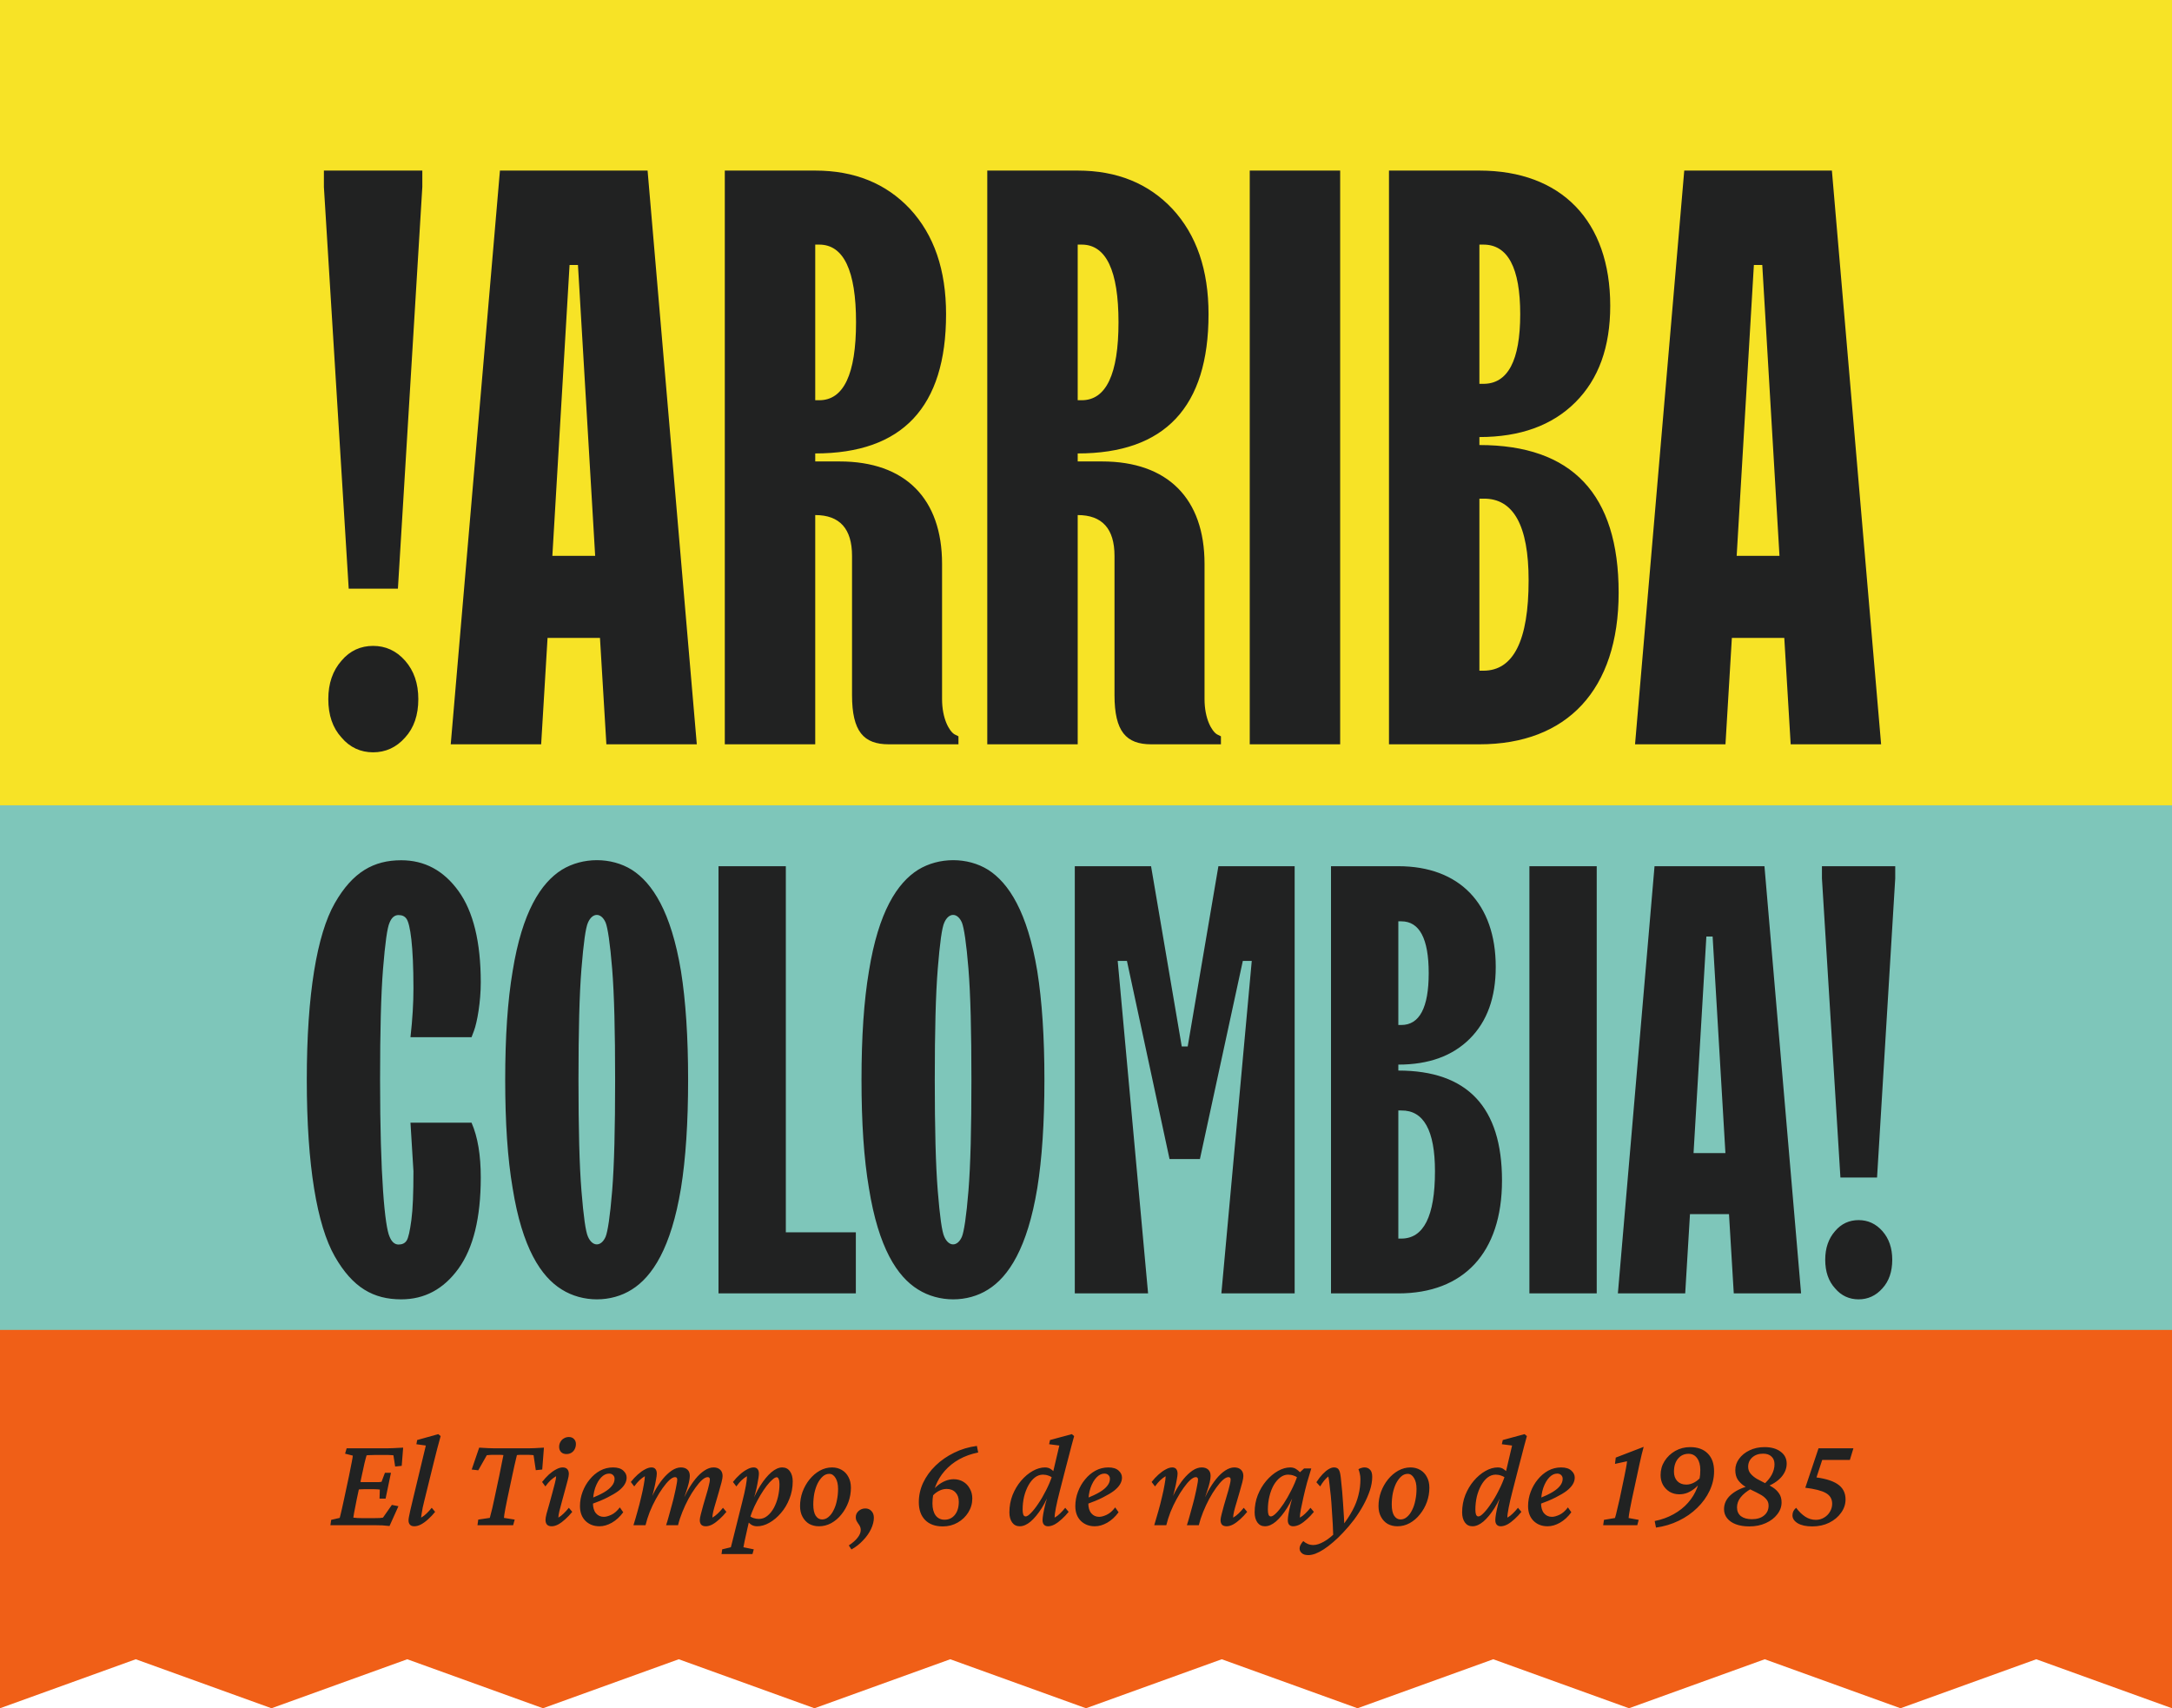 <svg width="178" height="140" viewBox="0 0 178 140" fill="none" xmlns="http://www.w3.org/2000/svg">
<path d="M-5.8055e-06 -1.52588e-05L0 140L11.125 135.984L22.25 140L33.375 135.984L44.5 140L55.625 135.984L66.75 140L77.875 135.984L89 140L89 -1.91491e-05L77.875 -1.86628e-05L66.75 -1.81765e-05L55.625 -1.76902e-05L44.5 -1.72039e-05L33.375 -1.67177e-05L22.25 -1.62314e-05L11.125 -1.57451e-05L-5.8055e-06 -1.52588e-05Z" fill="#F05F17"/>
<path d="M89 -1.91491e-05L89 140L100.125 135.984L111.25 140L122.375 135.984L133.5 140L144.625 135.984L155.75 140L166.875 135.984L178 140L178 -2.30394e-05L166.875 -2.25531e-05L155.75 -2.20668e-05L144.625 -2.15805e-05L133.5 -2.10943e-05L122.375 -2.0608e-05L111.25 -2.01217e-05L100.125 -1.96354e-05L89 -1.91491e-05Z" fill="#F05F17"/>
<rect width="178" height="66" fill="#F7E326"/>
<rect width="178" height="43" transform="matrix(1 0 0 -1 0 109)" fill="#7EC6BA"/>
<rect width="178" height="26" transform="matrix(1 0 0 -1 0 135)" fill="#F05F17"/>
<path d="M31.922 125.064C31.736 125.043 31.542 125.025 31.342 125.011C31.148 125.004 30.969 125 30.805 125H27.077L27.142 124.56L27.84 124.398C27.861 124.327 27.886 124.23 27.915 124.108C27.951 123.979 27.99 123.811 28.033 123.604C28.083 123.389 28.141 123.127 28.205 122.819L28.613 120.907C28.713 120.435 28.785 120.073 28.828 119.822C28.878 119.564 28.907 119.389 28.914 119.296L28.28 119.135L28.409 118.694H31.804C31.918 118.694 32.044 118.691 32.18 118.684C32.323 118.676 32.47 118.669 32.62 118.662C32.77 118.655 32.91 118.648 33.039 118.641L32.921 120.134L32.384 120.188L32.244 119.274C32.187 119.26 32.119 119.253 32.04 119.253C31.968 119.246 31.893 119.242 31.814 119.242H30.708C30.572 119.242 30.447 119.246 30.332 119.253C30.225 119.253 30.128 119.26 30.042 119.274C30.028 119.303 30.006 119.378 29.977 119.5C29.949 119.615 29.913 119.754 29.87 119.919C29.834 120.076 29.799 120.241 29.763 120.413C29.727 120.578 29.695 120.725 29.666 120.854L29.236 122.873C29.208 123.023 29.172 123.206 29.129 123.421C29.086 123.636 29.047 123.836 29.011 124.022C28.982 124.201 28.964 124.32 28.957 124.377C29.064 124.391 29.172 124.402 29.279 124.409C29.394 124.416 29.534 124.42 29.698 124.42H30.622C30.858 124.42 31.027 124.416 31.127 124.409C31.234 124.402 31.32 124.391 31.385 124.377L32.115 123.335L32.652 123.442L31.922 125.064ZM31.105 122.819L31.127 122.078C31.091 122.071 31.027 122.064 30.934 122.057C30.848 122.049 30.744 122.046 30.622 122.046H29.881C29.781 122.046 29.673 122.049 29.559 122.057C29.444 122.064 29.337 122.071 29.236 122.078L29.365 121.444C29.465 121.451 29.569 121.459 29.677 121.466C29.784 121.466 29.892 121.466 29.999 121.466H30.73C30.851 121.466 30.959 121.466 31.052 121.466C31.145 121.459 31.216 121.451 31.267 121.444L31.546 120.703H32.04L31.6 122.819H31.105ZM33.952 125.086C33.795 125.086 33.676 125.043 33.598 124.957C33.519 124.871 33.48 124.757 33.48 124.613C33.48 124.527 33.49 124.431 33.512 124.323C33.533 124.209 33.569 124.037 33.619 123.808C33.669 123.571 33.748 123.238 33.855 122.809L34.898 118.469L34.124 118.361L34.188 118.018L35.918 117.534L36.111 117.695C36.011 118.053 35.918 118.397 35.832 118.727C35.746 119.056 35.657 119.41 35.563 119.79L34.769 123.013C34.726 123.192 34.683 123.374 34.64 123.561C34.604 123.74 34.575 123.904 34.554 124.055C34.532 124.198 34.518 124.305 34.511 124.377C34.668 124.291 34.815 124.18 34.951 124.044C35.094 123.908 35.238 123.75 35.381 123.571L35.66 123.904C35.481 124.126 35.291 124.327 35.091 124.506C34.898 124.685 34.7 124.828 34.5 124.936C34.307 125.036 34.124 125.086 33.952 125.086ZM44.576 118.641L44.437 120.435L43.91 120.488L43.727 119.264C43.67 119.249 43.606 119.242 43.534 119.242C43.463 119.235 43.391 119.231 43.319 119.231H42.922C42.857 119.231 42.768 119.231 42.653 119.231C42.546 119.231 42.449 119.239 42.363 119.253C42.349 119.317 42.324 119.421 42.288 119.564C42.259 119.708 42.217 119.89 42.159 120.112C42.109 120.334 42.052 120.599 41.987 120.907L41.579 122.819C41.515 123.142 41.461 123.41 41.418 123.625C41.382 123.833 41.353 123.997 41.332 124.119C41.318 124.234 41.307 124.327 41.3 124.398L42.181 124.538L42.052 125H39.13L39.194 124.538L40.14 124.398C40.161 124.327 40.186 124.23 40.215 124.108C40.251 123.979 40.294 123.811 40.344 123.604C40.394 123.389 40.451 123.127 40.516 122.819L40.924 120.907C41.024 120.427 41.099 120.051 41.149 119.779C41.207 119.507 41.242 119.332 41.257 119.253C41.178 119.239 41.081 119.231 40.967 119.231C40.859 119.231 40.77 119.231 40.698 119.231H40.322C40.251 119.231 40.179 119.235 40.107 119.242C40.043 119.242 39.971 119.249 39.893 119.264L39.194 120.499L38.657 120.435L39.27 118.641C39.377 118.648 39.499 118.655 39.635 118.662C39.771 118.669 39.907 118.676 40.043 118.684C40.179 118.691 40.308 118.694 40.43 118.694H43.405C43.527 118.694 43.656 118.691 43.792 118.684C43.928 118.676 44.064 118.669 44.2 118.662C44.336 118.655 44.462 118.648 44.576 118.641ZM45.21 125.086C45.045 125.086 44.92 125.043 44.834 124.957C44.748 124.864 44.705 124.731 44.705 124.56C44.705 124.452 44.734 124.284 44.791 124.055C44.855 123.818 44.931 123.553 45.017 123.26C45.102 122.959 45.185 122.658 45.264 122.357C45.35 122.057 45.421 121.785 45.478 121.541C45.543 121.29 45.575 121.104 45.575 120.982C45.425 121.068 45.274 121.179 45.124 121.315C44.981 121.451 44.838 121.62 44.694 121.82L44.426 121.455C44.605 121.226 44.791 121.022 44.984 120.843C45.185 120.664 45.382 120.524 45.575 120.424C45.769 120.316 45.948 120.263 46.112 120.263C46.277 120.263 46.402 120.309 46.488 120.402C46.574 120.495 46.617 120.628 46.617 120.8C46.617 120.914 46.585 121.09 46.52 121.326C46.463 121.555 46.392 121.82 46.306 122.121C46.227 122.422 46.145 122.723 46.059 123.023C45.973 123.324 45.901 123.596 45.844 123.84C45.786 124.083 45.758 124.262 45.758 124.377C45.908 124.291 46.051 124.18 46.188 124.044C46.331 123.908 46.474 123.75 46.617 123.571L46.897 123.904C46.717 124.126 46.528 124.327 46.327 124.506C46.134 124.685 45.94 124.828 45.747 124.936C45.554 125.036 45.375 125.086 45.21 125.086ZM46.424 119.167C46.238 119.167 46.091 119.113 45.983 119.006C45.876 118.891 45.822 118.748 45.822 118.576C45.822 118.426 45.858 118.29 45.93 118.168C46.001 118.039 46.098 117.942 46.22 117.878C46.342 117.806 46.474 117.771 46.617 117.771C46.796 117.771 46.936 117.824 47.036 117.932C47.144 118.039 47.197 118.175 47.197 118.34C47.197 118.505 47.161 118.651 47.09 118.78C47.025 118.902 46.932 118.999 46.81 119.07C46.696 119.135 46.567 119.167 46.424 119.167ZM49.131 125.086C48.665 125.086 48.282 124.939 47.981 124.646C47.681 124.345 47.53 123.94 47.53 123.432C47.53 123.031 47.602 122.64 47.745 122.261C47.888 121.881 48.082 121.545 48.325 121.251C48.569 120.95 48.852 120.71 49.174 120.531C49.503 120.352 49.858 120.263 50.237 120.263C50.61 120.263 50.889 120.349 51.075 120.521C51.261 120.685 51.355 120.879 51.355 121.101C51.355 121.287 51.301 121.469 51.193 121.648C51.086 121.827 50.918 122.007 50.688 122.186C50.459 122.357 50.158 122.536 49.786 122.723C49.421 122.909 48.977 123.095 48.454 123.281V122.798C48.884 122.626 49.238 122.458 49.518 122.293C49.804 122.121 50.015 121.946 50.151 121.767C50.295 121.588 50.366 121.398 50.366 121.197C50.366 121.068 50.323 120.965 50.237 120.886C50.158 120.807 50.051 120.768 49.915 120.768C49.686 120.768 49.471 120.871 49.27 121.079C49.07 121.287 48.905 121.573 48.776 121.938C48.655 122.297 48.594 122.712 48.594 123.185C48.594 123.55 48.676 123.829 48.841 124.022C49.005 124.216 49.22 124.312 49.485 124.312C49.657 124.312 49.865 124.255 50.108 124.141C50.352 124.026 50.581 123.826 50.796 123.539L51.075 123.937C50.803 124.309 50.492 124.595 50.141 124.796C49.797 124.989 49.46 125.086 49.131 125.086ZM57.843 125.086C57.678 125.086 57.553 125.043 57.467 124.957C57.388 124.864 57.349 124.739 57.349 124.581C57.349 124.481 57.377 124.32 57.435 124.098C57.492 123.868 57.56 123.614 57.639 123.335C57.725 123.056 57.807 122.776 57.886 122.497C57.972 122.218 58.04 121.967 58.09 121.745C58.147 121.523 58.176 121.362 58.176 121.262C58.176 121.126 58.115 121.058 57.993 121.058C57.864 121.058 57.71 121.136 57.531 121.294C57.359 121.451 57.177 121.666 56.983 121.938C56.79 122.203 56.6 122.508 56.414 122.852C56.235 123.188 56.07 123.543 55.92 123.915C55.77 124.287 55.651 124.649 55.565 125H54.588C54.667 124.764 54.745 124.499 54.824 124.205C54.91 123.911 54.992 123.611 55.071 123.303C55.157 122.995 55.229 122.705 55.286 122.433C55.351 122.16 55.401 121.921 55.437 121.713C55.48 121.505 55.501 121.355 55.501 121.262C55.501 121.126 55.44 121.058 55.318 121.058C55.197 121.058 55.046 121.136 54.867 121.294C54.695 121.451 54.513 121.666 54.319 121.938C54.126 122.203 53.936 122.508 53.75 122.852C53.564 123.188 53.395 123.543 53.245 123.915C53.102 124.287 52.987 124.649 52.901 125H51.913C52.028 124.635 52.139 124.255 52.246 123.861C52.361 123.46 52.461 123.07 52.547 122.69C52.64 122.311 52.712 121.971 52.762 121.67C52.819 121.369 52.848 121.14 52.848 120.982C52.697 121.068 52.55 121.179 52.407 121.315C52.264 121.451 52.121 121.62 51.977 121.82L51.698 121.455C51.877 121.226 52.067 121.022 52.268 120.843C52.468 120.664 52.665 120.524 52.858 120.424C53.052 120.316 53.231 120.263 53.395 120.263C53.539 120.263 53.646 120.309 53.718 120.402C53.789 120.488 53.825 120.614 53.825 120.778C53.825 120.886 53.804 121.05 53.761 121.272C53.725 121.494 53.664 121.785 53.578 122.143C53.492 122.493 53.374 122.923 53.224 123.432H53.127C53.27 123.009 53.442 122.608 53.643 122.229C53.85 121.849 54.072 121.512 54.309 121.219C54.552 120.925 54.799 120.692 55.05 120.521C55.308 120.349 55.558 120.263 55.802 120.263C56.031 120.263 56.21 120.324 56.339 120.445C56.468 120.56 56.532 120.732 56.532 120.961C56.532 121.097 56.507 121.276 56.457 121.498C56.407 121.713 56.328 121.978 56.221 122.293C56.12 122.608 55.988 122.988 55.823 123.432H55.77C55.934 123.009 56.117 122.608 56.317 122.229C56.525 121.849 56.747 121.512 56.983 121.219C57.227 120.918 57.474 120.685 57.725 120.521C57.982 120.349 58.233 120.263 58.477 120.263C58.706 120.263 58.885 120.324 59.014 120.445C59.15 120.567 59.218 120.743 59.218 120.972C59.218 121.079 59.189 121.247 59.132 121.477C59.075 121.706 59.003 121.964 58.917 122.25C58.838 122.529 58.756 122.812 58.67 123.099C58.584 123.378 58.512 123.632 58.455 123.861C58.405 124.083 58.38 124.255 58.38 124.377C58.53 124.291 58.677 124.18 58.82 124.044C58.964 123.908 59.107 123.75 59.25 123.571L59.529 123.904C59.35 124.126 59.16 124.327 58.96 124.506C58.767 124.685 58.573 124.828 58.38 124.936C58.187 125.036 58.008 125.086 57.843 125.086ZM59.132 127.363L59.185 126.977L59.895 126.805C59.93 126.683 59.973 126.518 60.023 126.311C60.074 126.11 60.131 125.881 60.195 125.623L60.829 123.088C60.958 122.579 61.055 122.15 61.119 121.799C61.184 121.448 61.216 121.176 61.216 120.982C61.065 121.068 60.919 121.179 60.775 121.315C60.632 121.451 60.489 121.62 60.346 121.82L60.066 121.455C60.245 121.226 60.435 121.022 60.636 120.843C60.836 120.664 61.033 120.524 61.227 120.424C61.42 120.316 61.599 120.263 61.764 120.263C61.907 120.263 62.014 120.309 62.086 120.402C62.158 120.488 62.193 120.614 62.193 120.778C62.193 120.929 62.15 121.219 62.065 121.648C61.986 122.078 61.832 122.673 61.602 123.432H61.517C61.746 122.794 62.007 122.239 62.301 121.767C62.602 121.294 62.906 120.925 63.214 120.66C63.529 120.395 63.826 120.263 64.106 120.263C64.378 120.263 64.589 120.37 64.739 120.585C64.89 120.793 64.965 121.068 64.965 121.412C64.965 121.913 64.875 122.386 64.696 122.83C64.524 123.274 64.292 123.664 63.998 124.001C63.712 124.338 63.397 124.603 63.053 124.796C62.716 124.989 62.38 125.086 62.043 125.086C61.85 125.086 61.681 125.036 61.538 124.936C61.395 124.828 61.252 124.681 61.108 124.495L61.334 124.151C61.456 124.273 61.592 124.359 61.742 124.409C61.893 124.459 62.043 124.484 62.193 124.484C62.451 124.484 62.68 124.402 62.881 124.237C63.089 124.073 63.268 123.854 63.418 123.582C63.568 123.303 63.683 122.995 63.762 122.658C63.84 122.314 63.88 121.974 63.88 121.638C63.88 121.451 63.858 121.312 63.815 121.219C63.78 121.118 63.726 121.068 63.654 121.068C63.561 121.068 63.443 121.133 63.3 121.262C63.157 121.383 62.999 121.555 62.827 121.777C62.662 121.992 62.494 122.243 62.322 122.529C62.15 122.816 61.986 123.124 61.828 123.453C61.678 123.775 61.549 124.108 61.441 124.452L61.398 124.635L61.259 125.236C61.158 125.688 61.08 126.042 61.023 126.3C60.972 126.558 60.94 126.726 60.926 126.805L61.774 126.977L61.667 127.363H59.132ZM67.113 125.086C66.82 125.086 66.555 125.021 66.318 124.893C66.089 124.757 65.907 124.563 65.77 124.312C65.634 124.062 65.566 123.768 65.566 123.432C65.566 123.031 65.634 122.64 65.77 122.261C65.914 121.881 66.103 121.545 66.34 121.251C66.583 120.95 66.863 120.71 67.178 120.531C67.5 120.352 67.837 120.263 68.188 120.263C68.481 120.263 68.746 120.331 68.982 120.467C69.219 120.603 69.401 120.796 69.53 121.047C69.666 121.29 69.734 121.584 69.734 121.928C69.734 122.329 69.666 122.719 69.53 123.099C69.394 123.471 69.204 123.808 68.961 124.108C68.725 124.409 68.445 124.649 68.123 124.828C67.808 125 67.471 125.086 67.113 125.086ZM67.371 124.527C67.564 124.527 67.74 124.459 67.897 124.323C68.062 124.187 68.202 124.001 68.316 123.765C68.438 123.528 68.528 123.26 68.585 122.959C68.649 122.658 68.682 122.347 68.682 122.024C68.682 121.652 68.614 121.355 68.478 121.133C68.341 120.904 68.17 120.789 67.962 120.789C67.761 120.789 67.582 120.861 67.425 121.004C67.267 121.147 67.128 121.337 67.006 121.573C66.891 121.81 66.802 122.078 66.737 122.379C66.68 122.68 66.651 122.991 66.651 123.313C66.651 123.707 66.716 124.008 66.845 124.216C66.981 124.424 67.156 124.527 67.371 124.527ZM69.777 126.987L69.562 126.654C69.878 126.447 70.118 126.235 70.282 126.021C70.454 125.806 70.54 125.594 70.54 125.387C70.54 125.279 70.519 125.183 70.476 125.097C70.44 125.018 70.393 124.943 70.336 124.871C70.286 124.799 70.239 124.724 70.196 124.646C70.153 124.56 70.132 124.459 70.132 124.345C70.132 124.144 70.207 123.976 70.357 123.84C70.515 123.697 70.701 123.625 70.916 123.625C71.117 123.625 71.281 123.693 71.41 123.829C71.546 123.965 71.614 124.151 71.614 124.388C71.614 124.681 71.535 124.993 71.378 125.322C71.22 125.652 71.002 125.96 70.723 126.246C70.451 126.54 70.135 126.787 69.777 126.987ZM76.341 122.304C76.491 122.082 76.663 121.892 76.856 121.734C77.05 121.577 77.254 121.455 77.469 121.369C77.691 121.276 77.92 121.229 78.156 121.229C78.45 121.229 78.711 121.298 78.94 121.434C79.17 121.57 79.349 121.759 79.478 122.003C79.614 122.239 79.682 122.508 79.682 122.809C79.682 123.224 79.571 123.607 79.349 123.958C79.134 124.302 78.844 124.577 78.478 124.785C78.113 124.993 77.709 125.097 77.265 125.097C76.642 125.097 76.158 124.921 75.814 124.57C75.471 124.219 75.299 123.732 75.299 123.109C75.299 122.558 75.417 122.028 75.653 121.52C75.897 121.004 76.237 120.535 76.674 120.112C77.111 119.69 77.616 119.339 78.189 119.06C78.769 118.773 79.392 118.587 80.058 118.501L80.165 119.038C79.592 119.153 79.073 119.339 78.607 119.597C78.149 119.854 77.755 120.17 77.426 120.542C77.103 120.907 76.853 121.319 76.674 121.777C76.502 122.229 76.416 122.708 76.416 123.217C76.416 123.625 76.502 123.951 76.674 124.194C76.853 124.431 77.096 124.549 77.404 124.549C77.755 124.549 78.038 124.416 78.253 124.151C78.468 123.886 78.575 123.528 78.575 123.077C78.575 122.755 78.486 122.501 78.307 122.314C78.128 122.121 77.884 122.024 77.576 122.024C77.347 122.024 77.118 122.089 76.889 122.218C76.659 122.347 76.463 122.526 76.298 122.755L76.341 122.304ZM83.57 125.086C83.305 125.086 83.098 124.982 82.947 124.774C82.797 124.56 82.722 124.284 82.722 123.947C82.722 123.446 82.808 122.973 82.98 122.529C83.159 122.085 83.391 121.695 83.678 121.358C83.971 121.015 84.29 120.746 84.634 120.553C84.978 120.359 85.314 120.263 85.644 120.263C85.844 120.263 86.012 120.316 86.148 120.424C86.292 120.524 86.435 120.667 86.578 120.854L86.342 121.197C86.227 121.076 86.091 120.99 85.934 120.939C85.783 120.882 85.629 120.854 85.472 120.854C85.235 120.854 85.013 120.932 84.806 121.09C84.605 121.247 84.43 121.462 84.279 121.734C84.129 122.007 84.011 122.314 83.925 122.658C83.846 123.002 83.807 123.356 83.807 123.722C83.807 123.894 83.825 124.03 83.86 124.13C83.903 124.23 83.968 124.28 84.054 124.28C84.161 124.28 84.304 124.187 84.483 124.001C84.67 123.815 84.87 123.561 85.085 123.238C85.307 122.916 85.518 122.554 85.719 122.153C85.926 121.752 86.102 121.337 86.245 120.907L86.288 120.703L86.814 118.469L85.977 118.361L86.052 118.018L87.835 117.534L88.028 117.695C87.964 117.924 87.892 118.186 87.814 118.479C87.735 118.773 87.656 119.077 87.577 119.393C87.498 119.701 87.42 120.001 87.341 120.295L86.836 122.261C86.707 122.755 86.607 123.188 86.535 123.561C86.463 123.926 86.428 124.198 86.428 124.377C86.585 124.291 86.732 124.18 86.868 124.044C87.011 123.908 87.155 123.75 87.298 123.571L87.577 123.904C87.398 124.126 87.208 124.327 87.008 124.506C86.814 124.685 86.621 124.828 86.428 124.936C86.234 125.036 86.055 125.086 85.891 125.086C85.747 125.086 85.636 125.043 85.558 124.957C85.479 124.871 85.439 124.746 85.439 124.581C85.439 124.466 85.457 124.302 85.493 124.087C85.529 123.872 85.59 123.589 85.676 123.238C85.769 122.887 85.894 122.447 86.052 121.917H86.159C85.937 122.554 85.676 123.113 85.375 123.593C85.074 124.065 84.77 124.434 84.462 124.699C84.154 124.957 83.857 125.086 83.57 125.086ZM89.726 125.086C89.26 125.086 88.877 124.939 88.576 124.646C88.275 124.345 88.125 123.94 88.125 123.432C88.125 123.031 88.197 122.64 88.34 122.261C88.483 121.881 88.676 121.545 88.92 121.251C89.163 120.95 89.446 120.71 89.769 120.531C90.098 120.352 90.453 120.263 90.832 120.263C91.204 120.263 91.484 120.349 91.67 120.521C91.856 120.685 91.949 120.879 91.949 121.101C91.949 121.287 91.895 121.469 91.788 121.648C91.681 121.827 91.512 122.007 91.283 122.186C91.054 122.357 90.753 122.536 90.381 122.723C90.016 122.909 89.572 123.095 89.049 123.281V122.798C89.478 122.626 89.833 122.458 90.112 122.293C90.399 122.121 90.61 121.946 90.746 121.767C90.889 121.588 90.961 121.398 90.961 121.197C90.961 121.068 90.918 120.965 90.832 120.886C90.753 120.807 90.646 120.768 90.51 120.768C90.281 120.768 90.066 120.871 89.865 121.079C89.665 121.287 89.5 121.573 89.371 121.938C89.249 122.297 89.189 122.712 89.189 123.185C89.189 123.55 89.271 123.829 89.436 124.022C89.6 124.216 89.815 124.312 90.08 124.312C90.252 124.312 90.46 124.255 90.703 124.141C90.947 124.026 91.176 123.826 91.391 123.539L91.67 123.937C91.398 124.309 91.086 124.595 90.735 124.796C90.392 124.989 90.055 125.086 89.726 125.086ZM100.521 125.086C100.357 125.086 100.231 125.043 100.146 124.957C100.067 124.864 100.027 124.739 100.027 124.581C100.027 124.481 100.056 124.32 100.113 124.098C100.171 123.868 100.239 123.614 100.317 123.335C100.403 123.056 100.486 122.776 100.564 122.497C100.65 122.218 100.718 121.967 100.769 121.745C100.826 121.523 100.854 121.362 100.854 121.262C100.854 121.126 100.794 121.058 100.672 121.058C100.543 121.058 100.389 121.136 100.21 121.294C100.038 121.451 99.856 121.666 99.662 121.938C99.469 122.203 99.279 122.508 99.093 122.852C98.914 123.188 98.749 123.543 98.599 123.915C98.448 124.287 98.33 124.649 98.244 125H97.267C97.345 124.764 97.424 124.499 97.503 124.205C97.589 123.911 97.671 123.611 97.75 123.303C97.836 122.995 97.908 122.705 97.965 122.433C98.029 122.16 98.079 121.921 98.115 121.713C98.158 121.505 98.18 121.355 98.18 121.262C98.18 121.126 98.119 121.058 97.997 121.058C97.875 121.058 97.725 121.136 97.546 121.294C97.374 121.451 97.191 121.666 96.998 121.938C96.805 122.203 96.615 122.508 96.429 122.852C96.243 123.188 96.074 123.543 95.924 123.915C95.781 124.287 95.666 124.649 95.58 125H94.592C94.706 124.635 94.817 124.255 94.925 123.861C95.039 123.46 95.14 123.07 95.226 122.69C95.319 122.311 95.39 121.971 95.44 121.67C95.498 121.369 95.526 121.14 95.526 120.982C95.376 121.068 95.229 121.179 95.086 121.315C94.943 121.451 94.799 121.62 94.656 121.82L94.377 121.455C94.556 121.226 94.746 121.022 94.946 120.843C95.147 120.664 95.344 120.524 95.537 120.424C95.731 120.316 95.909 120.263 96.074 120.263C96.217 120.263 96.325 120.309 96.397 120.402C96.468 120.488 96.504 120.614 96.504 120.778C96.504 120.886 96.482 121.05 96.439 121.272C96.404 121.494 96.343 121.785 96.257 122.143C96.171 122.493 96.053 122.923 95.902 123.432H95.806C95.949 123.009 96.121 122.608 96.321 122.229C96.529 121.849 96.751 121.512 96.987 121.219C97.231 120.925 97.478 120.692 97.728 120.521C97.986 120.349 98.237 120.263 98.481 120.263C98.71 120.263 98.889 120.324 99.018 120.445C99.147 120.56 99.211 120.732 99.211 120.961C99.211 121.097 99.186 121.276 99.136 121.498C99.086 121.713 99.007 121.978 98.899 122.293C98.799 122.608 98.667 122.988 98.502 123.432H98.448C98.613 123.009 98.796 122.608 98.996 122.229C99.204 121.849 99.426 121.512 99.662 121.219C99.906 120.918 100.153 120.685 100.403 120.521C100.661 120.349 100.912 120.263 101.155 120.263C101.384 120.263 101.563 120.324 101.692 120.445C101.828 120.567 101.896 120.743 101.896 120.972C101.896 121.079 101.868 121.247 101.811 121.477C101.753 121.706 101.682 121.964 101.596 122.25C101.517 122.529 101.435 122.812 101.349 123.099C101.263 123.378 101.191 123.632 101.134 123.861C101.084 124.083 101.059 124.255 101.059 124.377C101.209 124.291 101.356 124.18 101.499 124.044C101.642 123.908 101.785 123.75 101.929 123.571L102.208 123.904C102.029 124.126 101.839 124.327 101.639 124.506C101.445 124.685 101.252 124.828 101.059 124.936C100.865 125.036 100.686 125.086 100.521 125.086ZM103.669 125.086C103.404 125.086 103.196 124.982 103.046 124.774C102.896 124.56 102.82 124.284 102.82 123.947C102.82 123.439 102.906 122.966 103.078 122.529C103.257 122.085 103.49 121.695 103.776 121.358C104.07 121.015 104.389 120.746 104.732 120.553C105.076 120.359 105.413 120.263 105.742 120.263C105.943 120.263 106.115 120.316 106.258 120.424C106.408 120.524 106.559 120.667 106.709 120.854L106.44 121.197C106.326 121.076 106.19 120.99 106.032 120.939C105.882 120.882 105.724 120.854 105.56 120.854C105.338 120.854 105.126 120.929 104.926 121.079C104.725 121.229 104.546 121.437 104.389 121.702C104.238 121.967 104.12 122.275 104.034 122.626C103.948 122.97 103.905 123.335 103.905 123.722C103.905 123.901 103.923 124.04 103.959 124.141C104.002 124.234 104.066 124.28 104.152 124.28C104.26 124.28 104.407 124.187 104.593 124.001C104.779 123.815 104.979 123.561 105.194 123.238C105.409 122.916 105.617 122.554 105.817 122.153C106.025 121.752 106.201 121.337 106.344 120.907L106.473 120.714L106.87 120.349H107.461C107.346 120.714 107.232 121.097 107.117 121.498C107.01 121.899 106.913 122.289 106.827 122.669C106.741 123.041 106.67 123.378 106.612 123.679C106.555 123.979 106.526 124.212 106.526 124.377C106.684 124.291 106.831 124.18 106.967 124.044C107.11 123.908 107.253 123.75 107.396 123.571L107.676 123.904C107.497 124.126 107.307 124.327 107.106 124.506C106.913 124.685 106.72 124.828 106.526 124.936C106.333 125.036 106.15 125.086 105.979 125.086C105.835 125.086 105.724 125.043 105.646 124.957C105.574 124.871 105.538 124.746 105.538 124.581C105.538 124.466 105.556 124.302 105.592 124.087C105.628 123.872 105.688 123.589 105.774 123.238C105.868 122.887 105.993 122.447 106.15 121.917H106.258C106.036 122.554 105.774 123.113 105.474 123.593C105.173 124.065 104.868 124.434 104.561 124.699C104.253 124.957 103.955 125.086 103.669 125.086ZM107.225 127.449C106.981 127.449 106.802 127.396 106.688 127.288C106.566 127.181 106.505 127.059 106.505 126.923C106.505 126.808 106.534 126.701 106.591 126.601C106.641 126.5 106.713 126.4 106.806 126.3C106.92 126.4 107.046 126.479 107.182 126.536C107.318 126.593 107.468 126.622 107.633 126.622C107.876 126.622 108.159 126.533 108.481 126.354C108.811 126.174 109.169 125.888 109.556 125.494L109.975 125.097C110.333 124.631 110.623 124.191 110.845 123.775C111.067 123.36 111.228 122.945 111.328 122.529C111.436 122.114 111.489 121.677 111.489 121.219C111.489 121.054 111.471 120.904 111.436 120.768C111.407 120.624 111.371 120.506 111.328 120.413C111.4 120.363 111.479 120.327 111.564 120.306C111.65 120.277 111.736 120.263 111.822 120.263C112.008 120.263 112.159 120.324 112.273 120.445C112.395 120.56 112.456 120.757 112.456 121.036C112.456 121.387 112.392 121.759 112.263 122.153C112.134 122.54 111.958 122.938 111.736 123.346C111.514 123.754 111.26 124.151 110.974 124.538C110.687 124.918 110.386 125.272 110.071 125.602C109.792 125.902 109.516 126.167 109.244 126.396C108.979 126.626 108.725 126.819 108.481 126.977C108.238 127.134 108.012 127.252 107.805 127.331C107.59 127.41 107.396 127.449 107.225 127.449ZM109.266 125.988C109.258 125.659 109.244 125.301 109.223 124.914C109.201 124.52 109.176 124.126 109.147 123.732C109.126 123.331 109.097 122.952 109.062 122.594C109.026 122.236 108.99 121.917 108.954 121.638C108.925 121.358 108.893 121.147 108.857 121.004C108.621 121.19 108.399 121.462 108.191 121.82L107.88 121.477C108.052 121.212 108.224 120.99 108.396 120.811C108.567 120.632 108.732 120.495 108.89 120.402C109.047 120.309 109.19 120.263 109.319 120.263C109.477 120.263 109.595 120.306 109.674 120.392C109.753 120.478 109.81 120.632 109.846 120.854C109.867 120.968 109.889 121.147 109.91 121.391C109.939 121.634 109.967 121.921 109.996 122.25C110.025 122.572 110.05 122.912 110.071 123.271C110.1 123.621 110.121 123.965 110.136 124.302C110.157 124.638 110.172 124.936 110.179 125.193L109.266 125.988ZM114.519 125.086C114.225 125.086 113.96 125.021 113.724 124.893C113.494 124.757 113.312 124.563 113.176 124.312C113.04 124.062 112.972 123.768 112.972 123.432C112.972 123.031 113.04 122.64 113.176 122.261C113.319 121.881 113.509 121.545 113.745 121.251C113.989 120.95 114.268 120.71 114.583 120.531C114.905 120.352 115.242 120.263 115.593 120.263C115.886 120.263 116.151 120.331 116.388 120.467C116.624 120.603 116.807 120.796 116.936 121.047C117.072 121.29 117.14 121.584 117.14 121.928C117.14 122.329 117.072 122.719 116.936 123.099C116.799 123.471 116.61 123.808 116.366 124.108C116.13 124.409 115.851 124.649 115.528 124.828C115.213 125 114.877 125.086 114.519 125.086ZM114.776 124.527C114.97 124.527 115.145 124.459 115.303 124.323C115.467 124.187 115.607 124.001 115.722 123.765C115.843 123.528 115.933 123.26 115.99 122.959C116.055 122.658 116.087 122.347 116.087 122.024C116.087 121.652 116.019 121.355 115.883 121.133C115.747 120.904 115.575 120.789 115.367 120.789C115.167 120.789 114.988 120.861 114.83 121.004C114.673 121.147 114.533 121.337 114.411 121.573C114.297 121.81 114.207 122.078 114.143 122.379C114.085 122.68 114.057 122.991 114.057 123.313C114.057 123.707 114.121 124.008 114.25 124.216C114.386 124.424 114.562 124.527 114.776 124.527ZM120.674 125.086C120.409 125.086 120.201 124.982 120.051 124.774C119.9 124.56 119.825 124.284 119.825 123.947C119.825 123.446 119.911 122.973 120.083 122.529C120.262 122.085 120.495 121.695 120.781 121.358C121.075 121.015 121.394 120.746 121.737 120.553C122.081 120.359 122.418 120.263 122.747 120.263C122.948 120.263 123.116 120.316 123.252 120.424C123.395 120.524 123.538 120.667 123.682 120.854L123.445 121.197C123.331 121.076 123.195 120.99 123.037 120.939C122.887 120.882 122.733 120.854 122.575 120.854C122.339 120.854 122.117 120.932 121.909 121.09C121.709 121.247 121.533 121.462 121.383 121.734C121.232 122.007 121.114 122.314 121.028 122.658C120.95 123.002 120.91 123.356 120.91 123.722C120.91 123.894 120.928 124.03 120.964 124.13C121.007 124.23 121.071 124.28 121.157 124.28C121.265 124.28 121.408 124.187 121.587 124.001C121.773 123.815 121.974 123.561 122.188 123.238C122.41 122.916 122.622 122.554 122.822 122.153C123.03 121.752 123.205 121.337 123.349 120.907L123.392 120.703L123.918 118.469L123.08 118.361L123.155 118.018L124.938 117.534L125.132 117.695C125.067 117.924 124.996 118.186 124.917 118.479C124.838 118.773 124.759 119.077 124.681 119.393C124.602 119.701 124.523 120.001 124.444 120.295L123.939 122.261C123.811 122.755 123.71 123.188 123.639 123.561C123.567 123.926 123.531 124.198 123.531 124.377C123.689 124.291 123.836 124.18 123.972 124.044C124.115 123.908 124.258 123.75 124.401 123.571L124.681 123.904C124.502 124.126 124.312 124.327 124.111 124.506C123.918 124.685 123.725 124.828 123.531 124.936C123.338 125.036 123.159 125.086 122.994 125.086C122.851 125.086 122.74 125.043 122.661 124.957C122.582 124.871 122.543 124.746 122.543 124.581C122.543 124.466 122.561 124.302 122.597 124.087C122.632 123.872 122.693 123.589 122.779 123.238C122.872 122.887 122.998 122.447 123.155 121.917H123.263C123.041 122.554 122.779 123.113 122.479 123.593C122.178 124.065 121.873 124.434 121.565 124.699C121.257 124.957 120.96 125.086 120.674 125.086ZM126.829 125.086C126.364 125.086 125.98 124.939 125.68 124.646C125.379 124.345 125.229 123.94 125.229 123.432C125.229 123.031 125.3 122.64 125.443 122.261C125.587 121.881 125.78 121.545 126.023 121.251C126.267 120.95 126.55 120.71 126.872 120.531C127.201 120.352 127.556 120.263 127.936 120.263C128.308 120.263 128.587 120.349 128.773 120.521C128.96 120.685 129.053 120.879 129.053 121.101C129.053 121.287 128.999 121.469 128.892 121.648C128.784 121.827 128.616 122.007 128.387 122.186C128.158 122.357 127.857 122.536 127.484 122.723C127.119 122.909 126.675 123.095 126.152 123.281V122.798C126.582 122.626 126.937 122.458 127.216 122.293C127.502 122.121 127.714 121.946 127.85 121.767C127.993 121.588 128.064 121.398 128.064 121.197C128.064 121.068 128.021 120.965 127.936 120.886C127.857 120.807 127.749 120.768 127.613 120.768C127.384 120.768 127.169 120.871 126.969 121.079C126.768 121.287 126.604 121.573 126.475 121.938C126.353 122.297 126.292 122.712 126.292 123.185C126.292 123.55 126.374 123.829 126.539 124.022C126.704 124.216 126.919 124.312 127.184 124.312C127.355 124.312 127.563 124.255 127.807 124.141C128.05 124.026 128.279 123.826 128.494 123.539L128.773 123.937C128.501 124.309 128.19 124.595 127.839 124.796C127.495 124.989 127.159 125.086 126.829 125.086ZM133.747 122.83C133.683 123.16 133.629 123.428 133.586 123.636C133.55 123.843 133.521 124.008 133.5 124.13C133.486 124.244 133.475 124.338 133.468 124.409L134.295 124.56L134.177 125H131.384L131.448 124.56L132.351 124.409C132.372 124.338 132.401 124.237 132.437 124.108C132.472 123.979 132.512 123.811 132.555 123.604C132.605 123.396 132.666 123.138 132.737 122.83L133.124 120.982C133.174 120.76 133.217 120.542 133.253 120.327C133.296 120.105 133.325 119.915 133.339 119.758L132.351 119.973L132.415 119.457L134.703 118.576C134.66 118.734 134.606 118.938 134.542 119.188C134.485 119.439 134.42 119.722 134.349 120.037C134.284 120.345 134.216 120.664 134.145 120.993L133.747 122.83ZM139.43 121.391C139.279 121.605 139.107 121.795 138.914 121.96C138.721 122.118 138.517 122.243 138.302 122.336C138.087 122.422 137.858 122.465 137.614 122.465C137.328 122.465 137.066 122.397 136.83 122.261C136.601 122.118 136.418 121.928 136.282 121.691C136.153 121.455 136.089 121.187 136.089 120.886C136.089 120.47 136.196 120.091 136.411 119.747C136.633 119.396 136.927 119.117 137.292 118.909C137.664 118.701 138.069 118.598 138.506 118.598C139.129 118.598 139.612 118.773 139.956 119.124C140.3 119.468 140.472 119.951 140.472 120.574C140.472 121.126 140.35 121.659 140.106 122.175C139.863 122.69 139.523 123.16 139.086 123.582C138.656 124.005 138.151 124.355 137.571 124.635C136.998 124.914 136.379 125.1 135.713 125.193L135.605 124.656C136.178 124.542 136.694 124.355 137.152 124.098C137.618 123.84 138.012 123.528 138.334 123.163C138.663 122.791 138.914 122.379 139.086 121.928C139.258 121.469 139.344 120.986 139.344 120.478C139.344 120.069 139.258 119.747 139.086 119.511C138.914 119.267 138.678 119.146 138.377 119.146C138.026 119.146 137.74 119.278 137.518 119.543C137.296 119.808 137.185 120.166 137.185 120.617C137.185 120.932 137.274 121.187 137.453 121.38C137.639 121.573 137.886 121.67 138.194 121.67C138.431 121.67 138.66 121.605 138.882 121.477C139.111 121.348 139.308 121.169 139.473 120.939L139.43 121.391ZM143.361 125.097C142.939 125.097 142.574 125.039 142.266 124.925C141.958 124.81 141.718 124.646 141.546 124.431C141.374 124.216 141.288 123.969 141.288 123.689C141.288 123.245 141.464 122.862 141.814 122.54C142.173 122.211 142.663 121.96 143.286 121.788L143.522 122.003C143.136 122.225 142.842 122.465 142.642 122.723C142.448 122.973 142.352 123.245 142.352 123.539C142.352 123.847 142.459 124.087 142.674 124.259C142.896 124.424 143.197 124.506 143.576 124.506C143.992 124.506 144.321 124.406 144.564 124.205C144.815 124.005 144.94 123.732 144.94 123.389C144.94 123.174 144.872 122.995 144.736 122.852C144.607 122.701 144.439 122.572 144.231 122.465C144.024 122.35 143.805 122.239 143.576 122.132C143.347 122.024 143.129 121.903 142.921 121.767C142.713 121.623 142.541 121.451 142.405 121.251C142.276 121.043 142.212 120.785 142.212 120.478C142.212 120.141 142.316 119.833 142.523 119.554C142.731 119.267 143.014 119.038 143.372 118.866C143.737 118.687 144.149 118.598 144.607 118.598C145.159 118.598 145.599 118.723 145.929 118.974C146.258 119.217 146.423 119.543 146.423 119.951C146.423 120.359 146.269 120.735 145.961 121.079C145.653 121.416 145.238 121.677 144.715 121.863L144.511 121.681C144.819 121.416 145.048 121.144 145.198 120.864C145.349 120.578 145.424 120.291 145.424 120.005C145.424 119.733 145.341 119.521 145.177 119.371C145.019 119.214 144.79 119.135 144.489 119.135C144.124 119.135 143.827 119.239 143.598 119.446C143.376 119.647 143.265 119.901 143.265 120.209C143.265 120.431 143.333 120.621 143.469 120.778C143.605 120.936 143.773 121.076 143.974 121.197C144.181 121.312 144.4 121.426 144.629 121.541C144.865 121.648 145.087 121.77 145.295 121.906C145.503 122.042 145.671 122.207 145.8 122.4C145.936 122.594 146.004 122.837 146.004 123.131C146.004 123.482 145.886 123.808 145.649 124.108C145.42 124.409 145.105 124.649 144.704 124.828C144.31 125.007 143.863 125.097 143.361 125.097ZM150.15 123.238C150.15 122.844 149.975 122.551 149.624 122.357C149.28 122.164 148.722 122.021 147.948 121.928L149.033 118.694H151.891L151.601 119.65H149.334L148.743 121.455L148.539 121.047C149.441 121.133 150.118 121.323 150.569 121.616C151.021 121.91 151.246 122.332 151.246 122.884C151.246 123.278 151.124 123.643 150.881 123.979C150.645 124.316 150.319 124.588 149.903 124.796C149.495 124.996 149.033 125.097 148.518 125.097C148.016 125.097 147.619 125.011 147.325 124.839C147.039 124.66 146.896 124.445 146.896 124.194C146.896 124.065 146.921 123.951 146.971 123.851C147.021 123.75 147.096 123.657 147.196 123.571C147.433 123.886 147.683 124.13 147.948 124.302C148.213 124.474 148.5 124.56 148.808 124.56C149.058 124.56 149.284 124.499 149.484 124.377C149.692 124.255 149.853 124.094 149.968 123.894C150.09 123.693 150.15 123.475 150.15 123.238Z" fill="#212222"/>
<path d="M32.61 48.245L34.61 15.324V13.98H26.544V15.324L28.577 48.245H32.61ZM33.2 60.443C33.922 59.656 34.282 58.606 34.282 57.295C34.282 56.016 33.922 54.967 33.2 54.147C32.479 53.327 31.594 52.934 30.577 52.934C29.561 52.934 28.675 53.327 27.987 54.147C27.265 54.967 26.905 56.016 26.905 57.295C26.905 58.606 27.265 59.656 27.987 60.443C28.675 61.262 29.561 61.656 30.577 61.656C31.594 61.656 32.479 61.262 33.2 60.443ZM44.349 61L44.873 52.278H49.169L49.694 61H57.104L53.071 13.98H40.971L36.938 61H44.349ZM46.677 21.718H47.365L48.775 45.556H45.267L46.677 21.718ZM66.81 61V42.212C68.81 42.212 69.826 43.327 69.826 45.556V56.967C69.826 59.951 70.777 61 72.843 61H78.548V60.344L78.22 60.18C77.794 59.918 77.204 58.901 77.204 57.295V46.212C77.204 40.867 74.187 37.818 68.81 37.818H66.81V37.162C73.958 37.162 77.532 33.358 77.532 25.751C77.532 22.112 76.548 19.259 74.581 17.128C72.613 15.029 70.023 13.98 66.81 13.98H59.399V61H66.81ZM66.81 20.046H67.138C69.138 20.046 70.154 22.177 70.154 26.407C70.154 30.67 69.138 32.801 67.138 32.801H66.81V20.046ZM88.32 61V42.212C90.32 42.212 91.336 43.327 91.336 45.556V56.967C91.336 59.951 92.287 61 94.353 61H100.058V60.344L99.73 60.18C99.304 59.918 98.714 58.901 98.714 57.295V46.212C98.714 40.867 95.697 37.818 90.32 37.818H88.32V37.162C95.468 37.162 99.042 33.358 99.042 25.751C99.042 22.112 98.058 19.259 96.091 17.128C94.123 15.029 91.533 13.98 88.32 13.98H80.909V61H88.32ZM88.32 20.046H88.647C90.648 20.046 91.664 22.177 91.664 26.407C91.664 30.67 90.648 32.801 88.647 32.801H88.32V20.046ZM109.829 61V13.98H102.419V61H109.829ZM121.24 61C128.421 61 132.651 56.541 132.651 48.573C132.651 40.507 128.847 36.473 121.24 36.473V35.818C124.585 35.818 127.208 34.867 129.11 32.965C131.012 31.063 131.962 28.44 131.962 25.063C131.962 18.111 127.962 13.98 121.24 13.98H113.83V61H121.24ZM121.24 20.046H121.568C123.568 20.046 124.585 21.948 124.585 25.751C124.585 29.555 123.568 31.457 121.568 31.457H121.24V20.046ZM121.24 40.867H121.568C124.027 40.834 125.273 43.064 125.273 47.556C125.273 52.508 124.027 54.967 121.568 54.967H121.24V40.867ZM141.406 61L141.93 52.278H146.226L146.75 61H154.161L150.128 13.98H138.028L133.995 61H141.406ZM143.734 21.718H144.422L145.832 45.556H142.324L143.734 21.718Z" fill="#212222"/>
<path d="M33.883 95.99C33.883 97.772 33.834 99.091 33.712 99.994C33.59 100.897 33.468 101.459 33.321 101.679C33.175 101.898 32.955 101.996 32.662 101.996C32.345 101.996 32.101 101.776 31.93 101.361C31.539 100.531 31.148 96.43 31.148 88.495C31.148 84.516 31.222 81.488 31.392 79.389C31.563 77.289 31.734 76.019 31.93 75.605C32.101 75.189 32.345 74.994 32.662 74.994C32.955 74.994 33.175 75.092 33.321 75.311C33.614 75.751 33.883 77.46 33.883 81C33.883 82.172 33.809 83.515 33.639 85.004H38.644L38.839 84.491C39.107 83.783 39.4 82.099 39.4 80.512C39.4 77.216 38.79 74.701 37.569 73.017C36.349 71.332 34.786 70.502 32.882 70.502C30.636 70.502 28.902 71.454 27.438 74.018C25.973 76.581 25.142 81.488 25.142 88.495C25.142 95.502 25.973 100.409 27.438 102.973C28.902 105.536 30.611 106.488 32.882 106.488C34.786 106.488 36.349 105.658 37.569 103.974C38.79 102.289 39.4 99.799 39.4 96.503C39.4 94.672 39.156 93.183 38.644 92.011H33.639L33.883 95.99ZM48.189 101.361C47.994 100.946 47.823 99.701 47.652 97.602C47.481 95.502 47.408 92.475 47.408 88.495C47.408 84.516 47.481 81.488 47.652 79.389C47.823 77.289 47.994 76.019 48.189 75.605C48.556 74.774 49.264 74.774 49.63 75.605C49.801 76.019 49.996 77.289 50.167 79.389C50.338 81.488 50.411 84.516 50.411 88.495C50.411 92.475 50.338 95.502 50.167 97.602C49.996 99.701 49.801 100.946 49.63 101.361C49.264 102.191 48.556 102.191 48.189 101.361ZM51.778 105.683C53.463 104.633 55.001 102.265 55.807 97.382C56.197 94.965 56.392 91.986 56.392 88.495C56.392 85.004 56.197 82.025 55.807 79.584C55.001 74.726 53.463 72.357 51.778 71.283C50.094 70.233 47.75 70.233 46.041 71.283C44.332 72.357 42.794 74.726 42.013 79.584C41.598 82.025 41.402 85.004 41.402 88.495C41.402 91.986 41.598 94.965 42.013 97.382C42.794 102.265 44.332 104.633 46.041 105.683C47.75 106.757 50.094 106.757 51.778 105.683ZM70.138 106V100.995H64.4V70.99H58.883V106H70.138ZM77.389 101.361C77.193 100.946 77.022 99.701 76.852 97.602C76.681 95.502 76.607 92.475 76.607 88.495C76.607 84.516 76.681 81.488 76.852 79.389C77.022 77.289 77.193 76.019 77.389 75.605C77.755 74.774 78.463 74.774 78.829 75.605C79 76.019 79.195 77.289 79.366 79.389C79.537 81.488 79.61 84.516 79.61 88.495C79.61 92.475 79.537 95.502 79.366 97.602C79.195 99.701 79 100.946 78.829 101.361C78.463 102.191 77.755 102.191 77.389 101.361ZM80.978 105.683C82.662 104.633 84.2 102.265 85.006 97.382C85.397 94.965 85.592 91.986 85.592 88.495C85.592 85.004 85.397 82.025 85.006 79.584C84.2 74.726 82.662 72.357 80.978 71.283C79.293 70.233 76.949 70.233 75.24 71.283C73.531 72.357 71.993 74.726 71.212 79.584C70.797 82.025 70.602 85.004 70.602 88.495C70.602 91.986 70.797 94.965 71.212 97.382C71.993 102.265 73.531 104.633 75.24 105.683C76.949 106.757 79.293 106.757 80.978 105.683ZM94.088 106L91.598 78.754H92.355L95.846 94.989H98.336L101.852 78.754H102.584L100.094 106H106.1V70.99H99.85L97.335 85.761H96.847L94.332 70.99H88.082V106H94.088ZM114.596 106C119.942 106 123.092 102.68 123.092 96.747C123.092 90.741 120.26 87.738 114.596 87.738V87.25C117.086 87.25 119.039 86.542 120.455 85.126C121.871 83.71 122.579 81.757 122.579 79.242C122.579 74.066 119.601 70.99 114.596 70.99H109.078V106H114.596ZM114.596 75.507H114.84C116.329 75.507 117.086 76.923 117.086 79.755C117.086 82.587 116.329 84.003 114.84 84.003H114.596V75.507ZM114.596 91.01H114.84C116.671 90.985 117.599 92.645 117.599 95.99C117.599 99.677 116.671 101.508 114.84 101.508H114.596V91.01ZM130.855 106V70.99H125.338V106H130.855ZM138.106 106L138.497 99.506H141.695L142.086 106H147.603L144.601 70.99H135.592L132.589 106H138.106ZM139.84 76.752H140.353L141.402 94.501H138.79L139.84 76.752ZM153.829 96.503L155.318 71.991V70.99H149.312V71.991L150.826 96.503H153.829ZM154.269 105.585C154.806 104.999 155.074 104.218 155.074 103.241C155.074 102.289 154.806 101.508 154.269 100.897C153.731 100.287 153.072 99.994 152.315 99.994C151.559 99.994 150.899 100.287 150.387 100.897C149.85 101.508 149.581 102.289 149.581 103.241C149.581 104.218 149.85 104.999 150.387 105.585C150.899 106.195 151.559 106.488 152.315 106.488C153.072 106.488 153.731 106.195 154.269 105.585Z" fill="#212222"/>
</svg>
